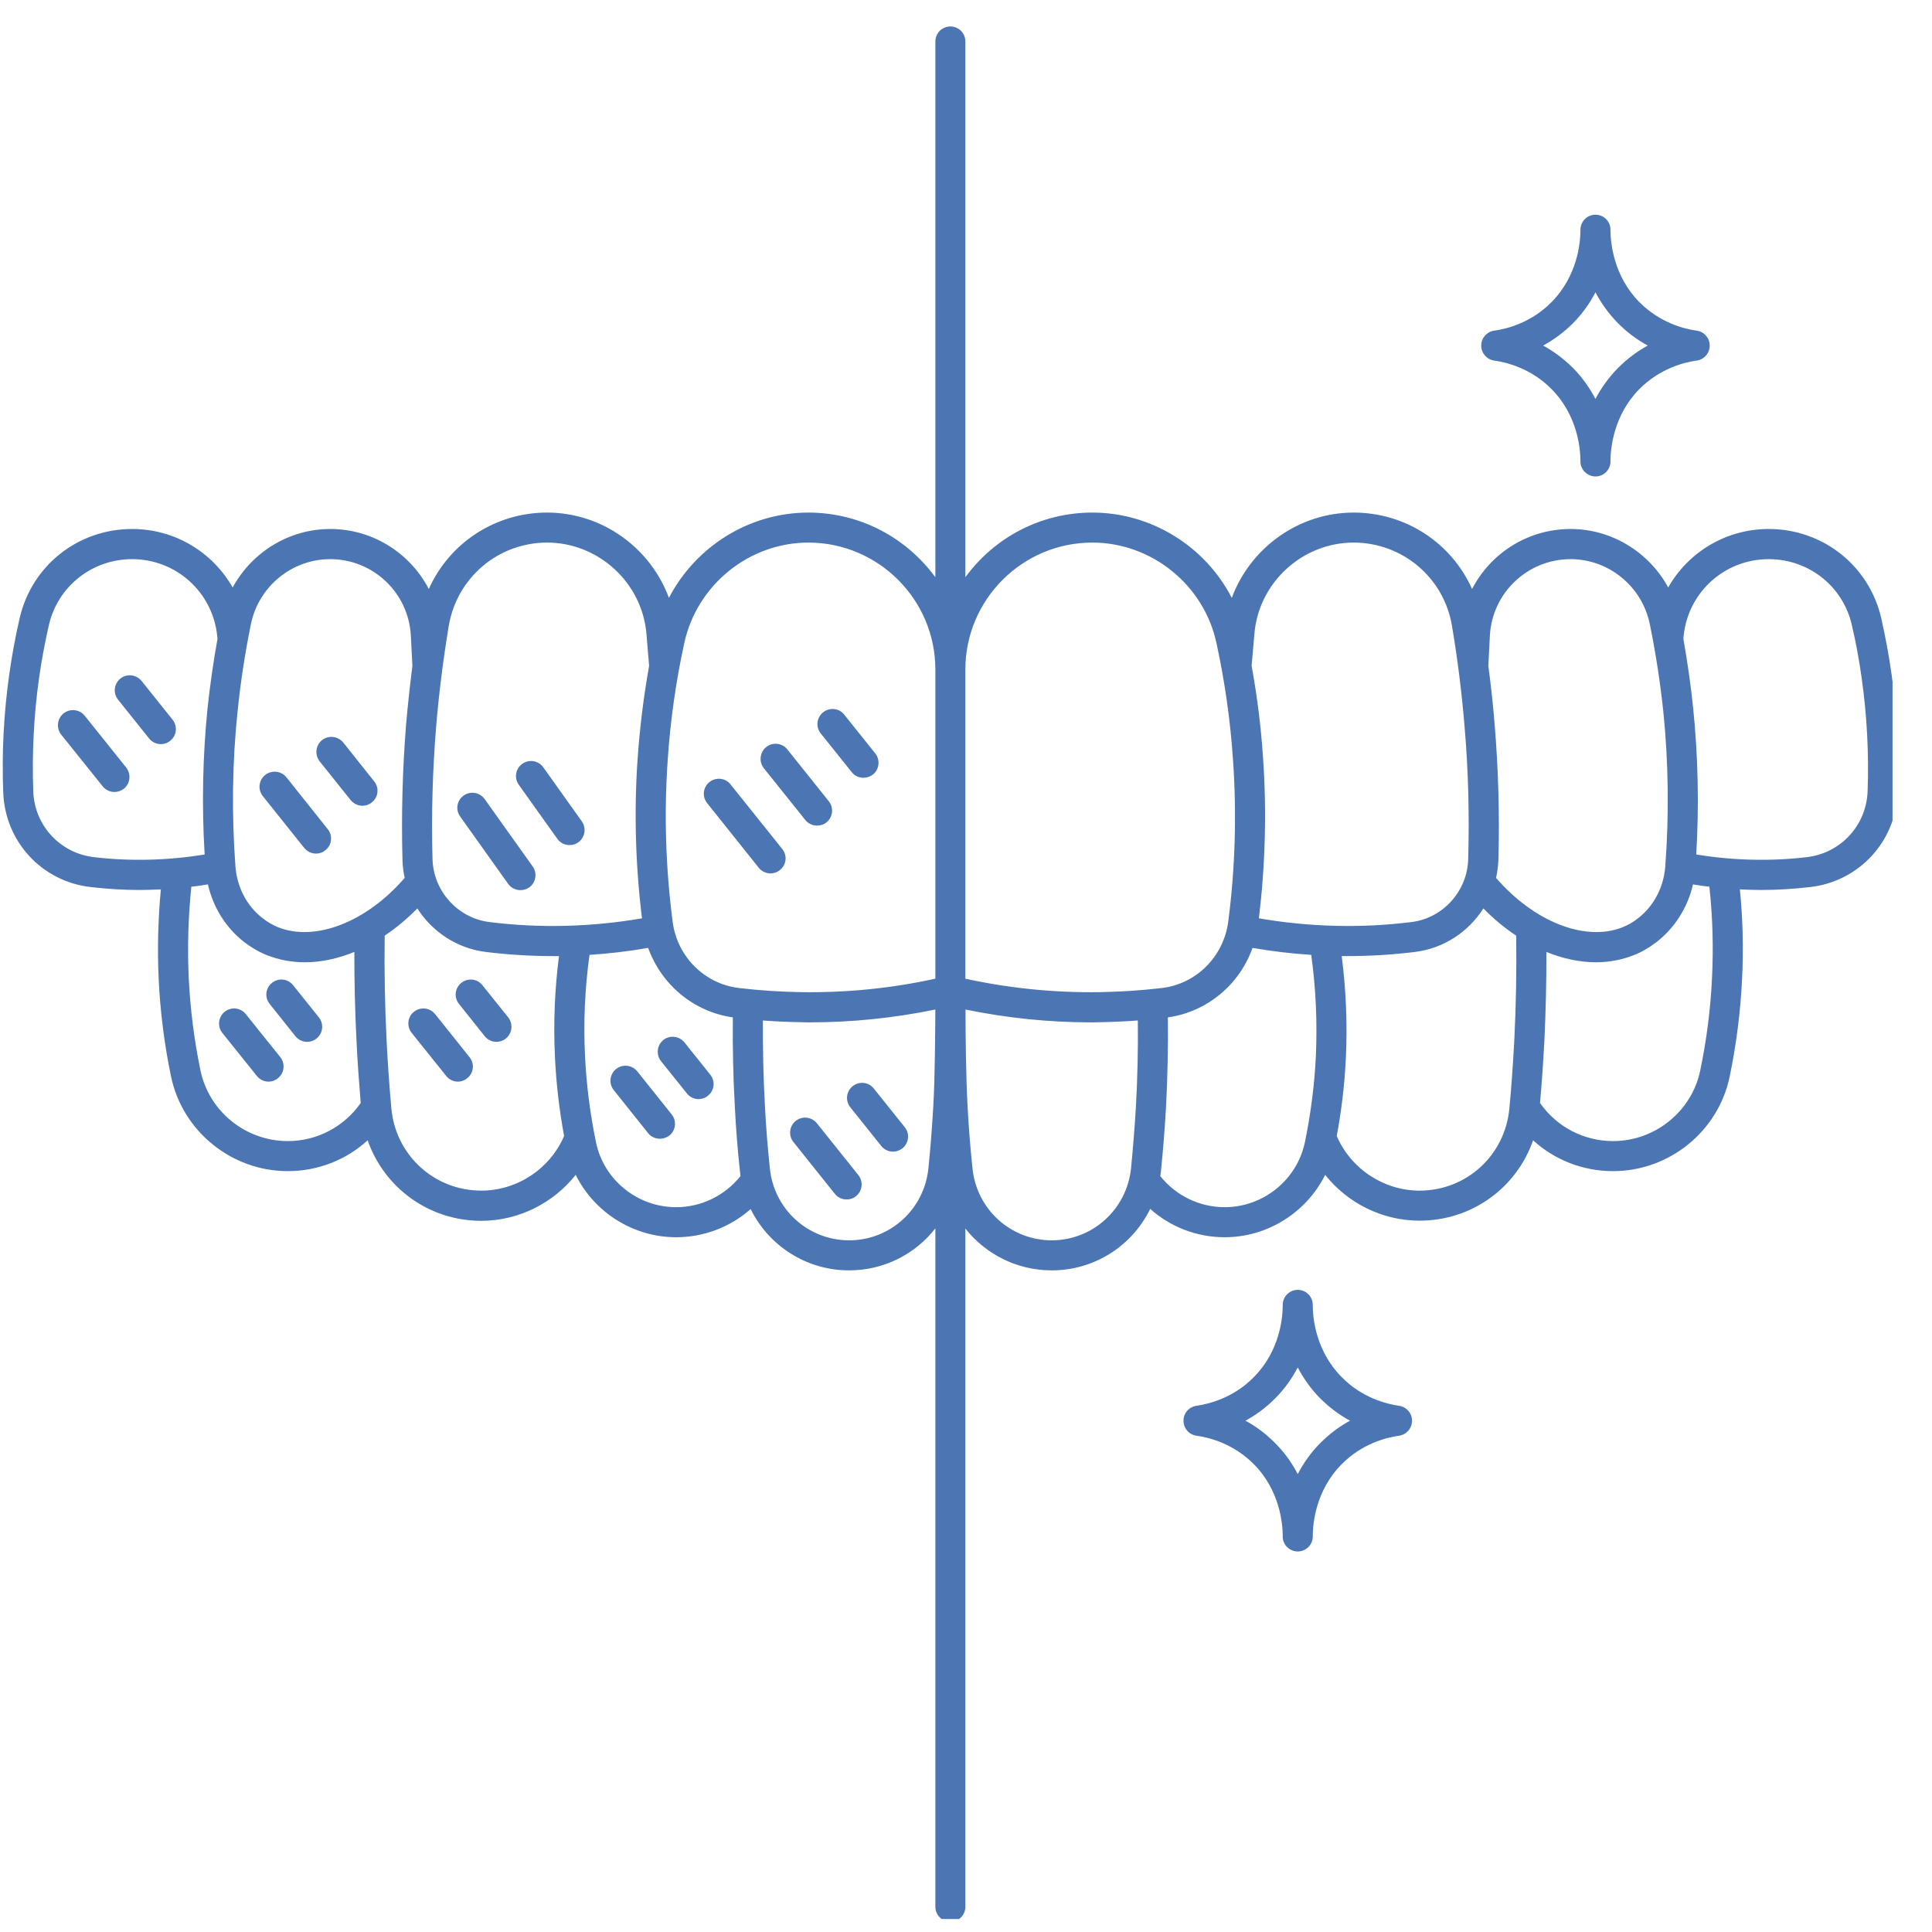 <?xml version="1.0"?>
<svg xmlns="http://www.w3.org/2000/svg" xmlns:xlink="http://www.w3.org/1999/xlink" width="65" zoomAndPan="magnify" viewBox="0 0 48.75 48.75" height="65" preserveAspectRatio="xMidYMid meet" version="1.0"><defs><clipPath id="748a0d27d2"><path d="M 0 0.668 L 47.754 0.668 L 47.754 48.422 L 0 48.422 Z M 0 0.668 " clip-rule="nonzero"/></clipPath></defs><g clip-path="url(#748a0d27d2)"><path fill="#4b75b3" d="M 2.289 22.383 C 2.699 22.43 3.117 22.457 3.531 22.457 C 3.707 22.457 3.883 22.449 4.059 22.441 C 3.988 23.195 3.969 23.953 4.004 24.707 C 4.043 25.531 4.148 26.359 4.316 27.164 C 4.605 28.547 5.844 29.551 7.262 29.551 C 8.02 29.551 8.734 29.27 9.277 28.773 C 9.695 29.969 10.82 30.805 12.145 30.805 C 13.082 30.805 13.961 30.359 14.527 29.645 C 14.992 30.586 15.973 31.219 17.062 31.219 C 17.762 31.219 18.43 30.961 18.941 30.508 C 19.395 31.43 20.34 32.055 21.426 32.055 C 22.305 32.055 23.094 31.645 23.602 30.996 L 23.602 48.113 C 23.602 48.324 23.773 48.492 23.98 48.492 C 24.191 48.492 24.359 48.324 24.359 48.113 L 24.359 31 C 24.871 31.645 25.656 32.055 26.539 32.055 C 27.625 32.055 28.57 31.43 29.023 30.504 C 29.535 30.961 30.199 31.219 30.902 31.219 C 31.992 31.219 32.969 30.586 33.438 29.645 C 34.004 30.359 34.879 30.801 35.82 30.801 C 37.141 30.801 38.27 29.969 38.684 28.773 C 39.23 29.27 39.941 29.551 40.703 29.551 C 42.121 29.551 43.359 28.547 43.645 27.164 C 43.812 26.359 43.918 25.531 43.957 24.707 C 43.996 23.953 43.977 23.195 43.902 22.441 C 44.078 22.449 44.254 22.457 44.434 22.457 C 44.844 22.457 45.262 22.43 45.676 22.383 C 46.906 22.242 47.836 21.238 47.883 20 C 47.918 19.004 47.867 18 47.73 17.016 C 47.664 16.543 47.574 16.066 47.469 15.598 C 47.164 14.273 45.996 13.348 44.629 13.348 C 43.547 13.348 42.594 13.938 42.094 14.824 C 41.613 13.938 40.672 13.348 39.633 13.348 C 38.551 13.348 37.609 13.961 37.145 14.863 C 36.629 13.707 35.477 12.934 34.156 12.934 C 32.766 12.934 31.547 13.828 31.082 15.086 C 30.414 13.793 29.062 12.934 27.562 12.934 C 26.25 12.934 25.082 13.574 24.359 14.566 L 24.359 1.047 C 24.359 0.836 24.191 0.668 23.98 0.668 C 23.773 0.668 23.602 0.836 23.602 1.047 L 23.602 14.566 C 22.879 13.578 21.715 12.934 20.398 12.934 C 18.902 12.934 17.551 13.793 16.879 15.086 C 16.414 13.828 15.199 12.934 13.805 12.934 C 12.488 12.934 11.336 13.707 10.82 14.863 C 10.352 13.961 9.41 13.348 8.332 13.348 C 7.289 13.348 6.352 13.938 5.871 14.824 C 5.367 13.938 4.418 13.348 3.336 13.348 C 1.965 13.348 0.801 14.273 0.496 15.598 C 0.387 16.066 0.301 16.543 0.234 17.016 C 0.094 18 0.043 19.004 0.082 20 C 0.129 21.238 1.055 22.242 2.289 22.383 Z M 28.664 27.898 C 28.633 28.426 28.59 28.961 28.539 29.484 C 28.43 30.516 27.57 31.297 26.539 31.297 C 25.504 31.297 24.645 30.516 24.539 29.484 C 24.484 28.961 24.441 28.426 24.414 27.898 C 24.375 27.199 24.363 26.094 24.363 25.473 C 25.402 25.688 26.469 25.797 27.531 25.797 C 27.602 25.797 27.672 25.797 27.742 25.793 C 28.066 25.789 28.387 25.773 28.711 25.75 C 28.719 26.465 28.703 27.188 28.664 27.898 Z M 33.203 26.648 C 33.168 27.379 33.074 28.109 32.926 28.824 C 32.727 29.773 31.875 30.461 30.902 30.461 C 30.266 30.461 29.668 30.168 29.277 29.676 C 29.285 29.637 29.289 29.602 29.293 29.562 C 29.348 29.023 29.391 28.48 29.422 27.941 C 29.461 27.188 29.477 26.426 29.469 25.672 C 30.461 25.531 31.277 24.844 31.605 23.918 C 32.098 24.004 32.59 24.062 33.086 24.094 C 33.203 24.941 33.242 25.797 33.203 26.648 Z M 42.484 16.039 C 42.598 14.938 43.523 14.109 44.629 14.109 C 45.641 14.109 46.504 14.793 46.727 15.77 C 46.832 16.215 46.914 16.668 46.977 17.121 C 47.109 18.062 47.16 19.02 47.125 19.973 C 47.09 20.832 46.445 21.531 45.586 21.629 C 44.664 21.738 43.719 21.711 42.801 21.562 C 42.875 20.332 42.848 19.09 42.723 17.863 C 42.664 17.281 42.578 16.699 42.477 16.121 Z M 42.719 22.316 C 42.855 22.34 42.996 22.359 43.133 22.375 C 43.215 23.137 43.238 23.91 43.199 24.672 C 43.164 25.457 43.062 26.242 42.902 27.012 C 42.688 28.043 41.762 28.793 40.703 28.793 C 39.961 28.793 39.281 28.434 38.859 27.832 C 38.906 27.312 38.941 26.789 38.969 26.27 C 39.004 25.523 39.023 24.77 39.02 24.02 C 39.438 24.191 39.863 24.281 40.273 24.281 C 40.605 24.281 40.93 24.219 41.234 24.098 C 41.434 24.02 41.621 23.906 41.801 23.77 C 42.262 23.41 42.586 22.898 42.719 22.316 Z M 37.594 16.039 C 37.652 14.957 38.547 14.109 39.633 14.109 C 40.594 14.109 41.434 14.797 41.629 15.746 C 41.777 16.469 41.891 17.207 41.969 17.941 C 42.102 19.238 42.117 20.559 42.02 21.863 C 41.98 22.387 41.73 22.863 41.336 23.168 C 41.215 23.266 41.082 23.34 40.949 23.395 C 40.008 23.773 38.715 23.266 37.75 22.152 C 37.781 22.008 37.801 21.859 37.809 21.707 C 37.84 20.57 37.809 19.422 37.715 18.289 C 37.676 17.793 37.621 17.297 37.555 16.801 Z M 37.43 22.922 C 37.691 23.188 37.969 23.418 38.258 23.609 C 38.27 24.48 38.254 25.363 38.211 26.23 C 38.18 26.809 38.141 27.395 38.086 27.969 C 37.977 29.152 37.004 30.043 35.82 30.043 C 34.914 30.043 34.086 29.492 33.73 28.664 C 33.852 28.012 33.93 27.348 33.961 26.684 C 34 25.832 33.965 24.973 33.855 24.125 C 33.902 24.125 33.949 24.125 34 24.125 C 34.566 24.125 35.145 24.09 35.707 24.02 C 36.434 23.93 37.055 23.512 37.43 22.922 Z M 31.652 15.996 C 31.758 14.703 32.859 13.691 34.156 13.691 C 35.387 13.691 36.434 14.574 36.637 15.789 C 36.781 16.637 36.887 17.496 36.957 18.352 C 37.051 19.453 37.078 20.574 37.047 21.684 C 37.023 22.488 36.41 23.168 35.617 23.266 C 34.34 23.426 33.035 23.391 31.766 23.172 C 31.926 21.832 31.965 20.473 31.871 19.129 C 31.82 18.352 31.723 17.57 31.582 16.801 Z M 24.359 16.895 C 24.359 15.129 25.797 13.691 27.562 13.691 C 29.062 13.691 30.379 14.758 30.695 16.227 C 30.906 17.195 31.047 18.191 31.113 19.18 C 31.207 20.535 31.168 21.91 30.992 23.258 C 30.875 24.137 30.191 24.824 29.324 24.93 C 28.797 24.992 28.262 25.027 27.734 25.035 C 26.602 25.051 25.469 24.938 24.359 24.695 Z M 17.062 30.461 C 16.086 30.461 15.234 29.773 15.039 28.824 C 14.891 28.109 14.797 27.379 14.762 26.648 C 14.719 25.797 14.758 24.941 14.875 24.094 C 15.371 24.062 15.867 24.004 16.355 23.918 C 16.688 24.844 17.5 25.531 18.492 25.672 C 18.484 26.426 18.5 27.188 18.543 27.941 C 18.57 28.48 18.613 29.023 18.672 29.562 C 18.676 29.602 18.68 29.637 18.684 29.676 C 18.293 30.168 17.695 30.461 17.062 30.461 Z M 23.551 27.898 C 23.52 28.426 23.48 28.961 23.426 29.484 C 23.32 30.516 22.461 31.297 21.426 31.297 C 20.391 31.297 19.531 30.516 19.426 29.484 C 19.371 28.961 19.328 28.426 19.301 27.898 C 19.262 27.188 19.246 26.465 19.25 25.75 C 19.574 25.773 19.898 25.789 20.219 25.793 C 20.289 25.797 20.363 25.797 20.434 25.797 C 21.496 25.797 22.559 25.688 23.602 25.473 C 23.598 26.094 23.59 27.199 23.551 27.898 Z M 16.848 19.18 C 16.914 18.191 17.055 17.195 17.266 16.227 C 17.586 14.758 18.902 13.691 20.398 13.691 C 22.164 13.691 23.602 15.129 23.602 16.895 L 23.602 24.695 C 22.496 24.938 21.363 25.051 20.23 25.035 C 19.699 25.027 19.168 24.992 18.641 24.93 C 17.773 24.824 17.086 24.137 16.973 23.258 C 16.797 21.91 16.754 20.535 16.848 19.18 Z M 11.004 18.352 C 11.074 17.496 11.184 16.637 11.324 15.789 C 11.531 14.574 12.574 13.691 13.805 13.691 C 15.102 13.691 16.203 14.703 16.312 15.996 L 16.379 16.801 C 16.242 17.57 16.145 18.352 16.09 19.129 C 15.996 20.473 16.035 21.832 16.199 23.172 C 14.93 23.391 13.625 23.426 12.348 23.266 C 11.555 23.168 10.938 22.488 10.914 21.684 C 10.883 20.578 10.914 19.453 11.004 18.352 Z M 12.254 24.02 C 12.82 24.09 13.395 24.125 13.965 24.125 C 14.012 24.125 14.059 24.125 14.105 24.125 C 13.996 24.973 13.961 25.832 14.004 26.684 C 14.035 27.348 14.113 28.012 14.234 28.664 C 13.879 29.492 13.051 30.043 12.145 30.043 C 10.961 30.043 9.984 29.152 9.875 27.969 C 9.824 27.395 9.781 26.809 9.754 26.23 C 9.711 25.363 9.695 24.48 9.707 23.609 C 9.992 23.418 10.27 23.188 10.531 22.922 C 10.906 23.512 11.531 23.93 12.254 24.02 Z M 5.996 17.941 C 6.07 17.207 6.184 16.469 6.332 15.746 C 6.527 14.797 7.367 14.109 8.332 14.109 C 9.418 14.109 10.309 14.957 10.367 16.039 L 10.406 16.801 C 10.344 17.297 10.289 17.793 10.246 18.289 C 10.156 19.422 10.125 20.57 10.156 21.707 C 10.16 21.859 10.18 22.008 10.211 22.152 C 9.25 23.266 7.953 23.773 7.012 23.395 C 6.879 23.34 6.75 23.266 6.625 23.168 C 6.23 22.863 5.98 22.387 5.941 21.863 C 5.844 20.559 5.859 19.238 5.996 17.941 Z M 6.16 23.77 C 6.34 23.906 6.531 24.02 6.727 24.098 C 7.031 24.219 7.355 24.281 7.691 24.281 C 8.102 24.281 8.523 24.191 8.941 24.02 C 8.941 24.77 8.957 25.523 8.996 26.27 C 9.02 26.789 9.059 27.312 9.102 27.832 C 8.68 28.434 8 28.793 7.262 28.793 C 6.199 28.793 5.273 28.043 5.059 27.012 C 4.898 26.242 4.801 25.457 4.762 24.672 C 4.727 23.91 4.75 23.137 4.828 22.375 C 4.969 22.359 5.105 22.34 5.246 22.316 C 5.379 22.898 5.699 23.41 6.16 23.77 Z M 0.984 17.121 C 1.047 16.668 1.133 16.215 1.234 15.77 C 1.461 14.793 2.324 14.109 3.336 14.109 C 4.441 14.109 5.363 14.938 5.48 16.039 L 5.488 16.121 C 5.383 16.699 5.301 17.281 5.238 17.863 C 5.113 19.09 5.09 20.332 5.164 21.562 C 4.242 21.711 3.301 21.738 2.375 21.629 C 1.52 21.531 0.871 20.832 0.84 19.973 C 0.805 19.02 0.852 18.062 0.984 17.121 Z M 40.637 5.832 C 40.637 5.82 40.637 5.809 40.637 5.797 C 40.637 5.586 40.469 5.418 40.258 5.418 C 40.051 5.418 39.879 5.586 39.879 5.797 C 39.879 5.809 39.879 5.82 39.879 5.832 C 39.875 6.121 39.809 6.953 39.152 7.621 C 38.637 8.145 38.02 8.301 37.699 8.344 C 37.516 8.371 37.375 8.531 37.375 8.719 C 37.375 8.91 37.516 9.07 37.699 9.098 C 38.02 9.141 38.637 9.297 39.152 9.82 C 39.809 10.484 39.875 11.32 39.879 11.609 C 39.879 11.621 39.879 11.633 39.879 11.645 C 39.879 11.852 40.051 12.02 40.258 12.023 C 40.469 12.023 40.637 11.852 40.637 11.645 C 40.637 11.633 40.637 11.621 40.637 11.609 C 40.641 11.32 40.711 10.484 41.363 9.82 C 41.883 9.297 42.496 9.141 42.816 9.098 C 43.004 9.07 43.141 8.91 43.141 8.719 C 43.141 8.531 43.004 8.371 42.816 8.344 C 42.496 8.301 41.883 8.145 41.363 7.621 C 40.711 6.957 40.641 6.121 40.637 5.832 Z M 40.824 9.289 C 40.578 9.539 40.395 9.805 40.258 10.066 C 40.121 9.805 39.941 9.539 39.695 9.289 C 39.449 9.043 39.191 8.859 38.938 8.719 C 39.191 8.582 39.449 8.398 39.695 8.152 C 39.941 7.902 40.125 7.637 40.258 7.375 C 40.395 7.637 40.578 7.902 40.824 8.152 C 41.066 8.398 41.324 8.582 41.578 8.719 C 41.324 8.859 41.066 9.043 40.824 9.289 Z M 32.746 39.148 C 32.953 39.148 33.125 38.98 33.125 38.773 C 33.125 38.762 33.125 38.75 33.125 38.734 C 33.129 38.449 33.195 37.613 33.852 36.949 C 34.367 36.426 34.984 36.27 35.305 36.227 C 35.492 36.199 35.629 36.039 35.629 35.848 C 35.629 35.66 35.492 35.5 35.305 35.473 C 34.984 35.426 34.367 35.273 33.852 34.746 C 33.195 34.082 33.129 33.25 33.125 32.961 C 33.125 32.949 33.125 32.938 33.125 32.926 C 33.125 32.715 32.953 32.547 32.746 32.547 C 32.539 32.547 32.367 32.715 32.367 32.926 C 32.367 32.938 32.367 32.949 32.367 32.961 C 32.363 33.25 32.297 34.082 31.641 34.746 C 31.125 35.273 30.508 35.426 30.188 35.473 C 30 35.5 29.863 35.66 29.863 35.848 C 29.863 36.039 30 36.199 30.188 36.227 C 30.508 36.27 31.125 36.426 31.641 36.949 C 32.297 37.613 32.363 38.449 32.367 38.734 C 32.367 38.75 32.367 38.762 32.367 38.773 C 32.367 38.98 32.539 39.148 32.746 39.148 Z M 32.18 36.418 C 31.938 36.172 31.68 35.984 31.426 35.848 C 31.68 35.711 31.938 35.527 32.18 35.281 C 32.43 35.031 32.609 34.766 32.746 34.504 C 32.883 34.766 33.062 35.031 33.309 35.281 C 33.555 35.527 33.812 35.711 34.066 35.848 C 33.812 35.984 33.555 36.172 33.309 36.418 C 33.062 36.668 32.883 36.934 32.746 37.195 C 32.609 36.934 32.43 36.668 32.18 36.418 Z M 17.844 20.266 C 17.711 20.102 17.738 19.863 17.902 19.734 C 18.066 19.602 18.305 19.629 18.434 19.793 L 19.738 21.422 C 19.871 21.586 19.844 21.824 19.68 21.953 C 19.609 22.012 19.523 22.039 19.441 22.039 C 19.332 22.039 19.219 21.988 19.145 21.895 Z M 19.273 19.383 C 19.145 19.223 19.172 18.98 19.332 18.852 C 19.496 18.719 19.738 18.746 19.867 18.91 L 20.914 20.219 C 21.043 20.383 21.016 20.621 20.855 20.75 C 20.785 20.809 20.699 20.832 20.617 20.832 C 20.504 20.832 20.395 20.785 20.32 20.691 Z M 20.711 18.508 C 20.578 18.344 20.605 18.105 20.77 17.973 C 20.934 17.844 21.172 17.867 21.301 18.031 L 22.086 19.012 C 22.215 19.172 22.188 19.414 22.027 19.543 C 21.957 19.598 21.871 19.625 21.789 19.625 C 21.676 19.625 21.566 19.578 21.492 19.484 Z M 11.613 20.605 C 11.488 20.434 11.527 20.199 11.699 20.074 C 11.871 19.953 12.105 19.992 12.23 20.164 L 13.441 21.863 C 13.562 22.031 13.523 22.27 13.355 22.391 C 13.289 22.438 13.211 22.461 13.133 22.461 C 13.016 22.461 12.898 22.406 12.824 22.305 Z M 13.09 19.801 C 12.969 19.633 13.008 19.395 13.18 19.273 C 13.348 19.152 13.586 19.191 13.707 19.359 L 14.68 20.723 C 14.801 20.895 14.762 21.129 14.594 21.254 C 14.527 21.301 14.449 21.324 14.371 21.324 C 14.254 21.324 14.137 21.27 14.062 21.164 Z M 1.543 18.535 C 1.414 18.371 1.441 18.133 1.605 18 C 1.77 17.871 2.008 17.898 2.137 18.059 L 3.184 19.367 C 3.312 19.531 3.289 19.77 3.125 19.902 C 3.055 19.957 2.969 19.984 2.887 19.984 C 2.777 19.984 2.664 19.934 2.59 19.84 Z M 2.98 17.656 C 2.848 17.492 2.875 17.254 3.039 17.121 C 3.203 16.992 3.441 17.02 3.574 17.184 L 4.355 18.16 C 4.484 18.324 4.461 18.562 4.297 18.691 C 4.227 18.75 4.141 18.777 4.059 18.777 C 3.949 18.777 3.836 18.727 3.762 18.633 Z M 6.633 20.09 C 6.5 19.926 6.527 19.688 6.691 19.555 C 6.855 19.426 7.094 19.449 7.227 19.613 L 8.27 20.922 C 8.402 21.086 8.375 21.324 8.211 21.453 C 8.141 21.512 8.059 21.539 7.973 21.539 C 7.863 21.539 7.754 21.488 7.676 21.395 Z M 8.066 19.211 C 7.938 19.047 7.961 18.809 8.125 18.676 C 8.289 18.547 8.527 18.574 8.66 18.734 L 9.441 19.715 C 9.574 19.879 9.547 20.117 9.383 20.246 C 9.312 20.305 9.23 20.332 9.145 20.332 C 9.035 20.332 8.926 20.281 8.848 20.188 Z M 20.613 28.344 L 21.66 29.652 C 21.789 29.816 21.762 30.055 21.598 30.184 C 21.531 30.242 21.445 30.266 21.363 30.266 C 21.25 30.266 21.141 30.219 21.066 30.125 L 20.02 28.816 C 19.891 28.656 19.914 28.414 20.078 28.285 C 20.242 28.152 20.48 28.18 20.613 28.344 Z M 21.457 27.941 C 21.324 27.777 21.352 27.539 21.516 27.406 C 21.68 27.277 21.918 27.301 22.047 27.465 L 22.832 28.445 C 22.961 28.605 22.934 28.848 22.77 28.977 C 22.699 29.031 22.617 29.059 22.535 29.059 C 22.422 29.059 22.312 29.012 22.238 28.918 Z M 16.949 28.121 C 17.078 28.281 17.055 28.523 16.891 28.652 C 16.82 28.707 16.734 28.734 16.652 28.734 C 16.543 28.734 16.43 28.688 16.355 28.594 L 15.488 27.508 C 15.355 27.344 15.383 27.105 15.547 26.973 C 15.711 26.844 15.949 26.871 16.082 27.035 Z M 17.922 27.117 C 18.055 27.281 18.027 27.52 17.863 27.648 C 17.793 27.707 17.711 27.734 17.625 27.734 C 17.516 27.734 17.406 27.684 17.332 27.59 L 16.68 26.777 C 16.551 26.613 16.574 26.375 16.738 26.242 C 16.902 26.113 17.141 26.141 17.273 26.305 Z M 10.387 26.062 C 10.258 25.898 10.281 25.66 10.445 25.531 C 10.609 25.398 10.848 25.426 10.98 25.59 L 11.848 26.676 C 11.98 26.84 11.953 27.078 11.789 27.207 C 11.719 27.266 11.637 27.293 11.555 27.293 C 11.441 27.293 11.332 27.242 11.258 27.148 Z M 11.582 25.332 C 11.449 25.168 11.477 24.93 11.641 24.801 C 11.805 24.668 12.043 24.695 12.172 24.859 L 12.824 25.672 C 12.953 25.836 12.926 26.074 12.766 26.203 C 12.695 26.262 12.609 26.289 12.527 26.289 C 12.414 26.289 12.305 26.238 12.23 26.145 Z M 5.609 26.062 C 5.48 25.898 5.508 25.66 5.668 25.531 C 5.832 25.398 6.074 25.426 6.203 25.59 L 7.074 26.676 C 7.203 26.84 7.176 27.078 7.012 27.207 C 6.941 27.266 6.859 27.293 6.777 27.293 C 6.664 27.293 6.555 27.242 6.48 27.148 Z M 6.805 25.332 C 6.672 25.168 6.699 24.93 6.863 24.801 C 7.027 24.668 7.266 24.695 7.395 24.859 L 8.047 25.672 C 8.176 25.836 8.152 26.074 7.988 26.203 C 7.918 26.262 7.832 26.289 7.75 26.289 C 7.641 26.289 7.527 26.238 7.453 26.145 Z M 6.805 25.332 " fill-opacity="1" fill-rule="nonzero"/></g></svg>
